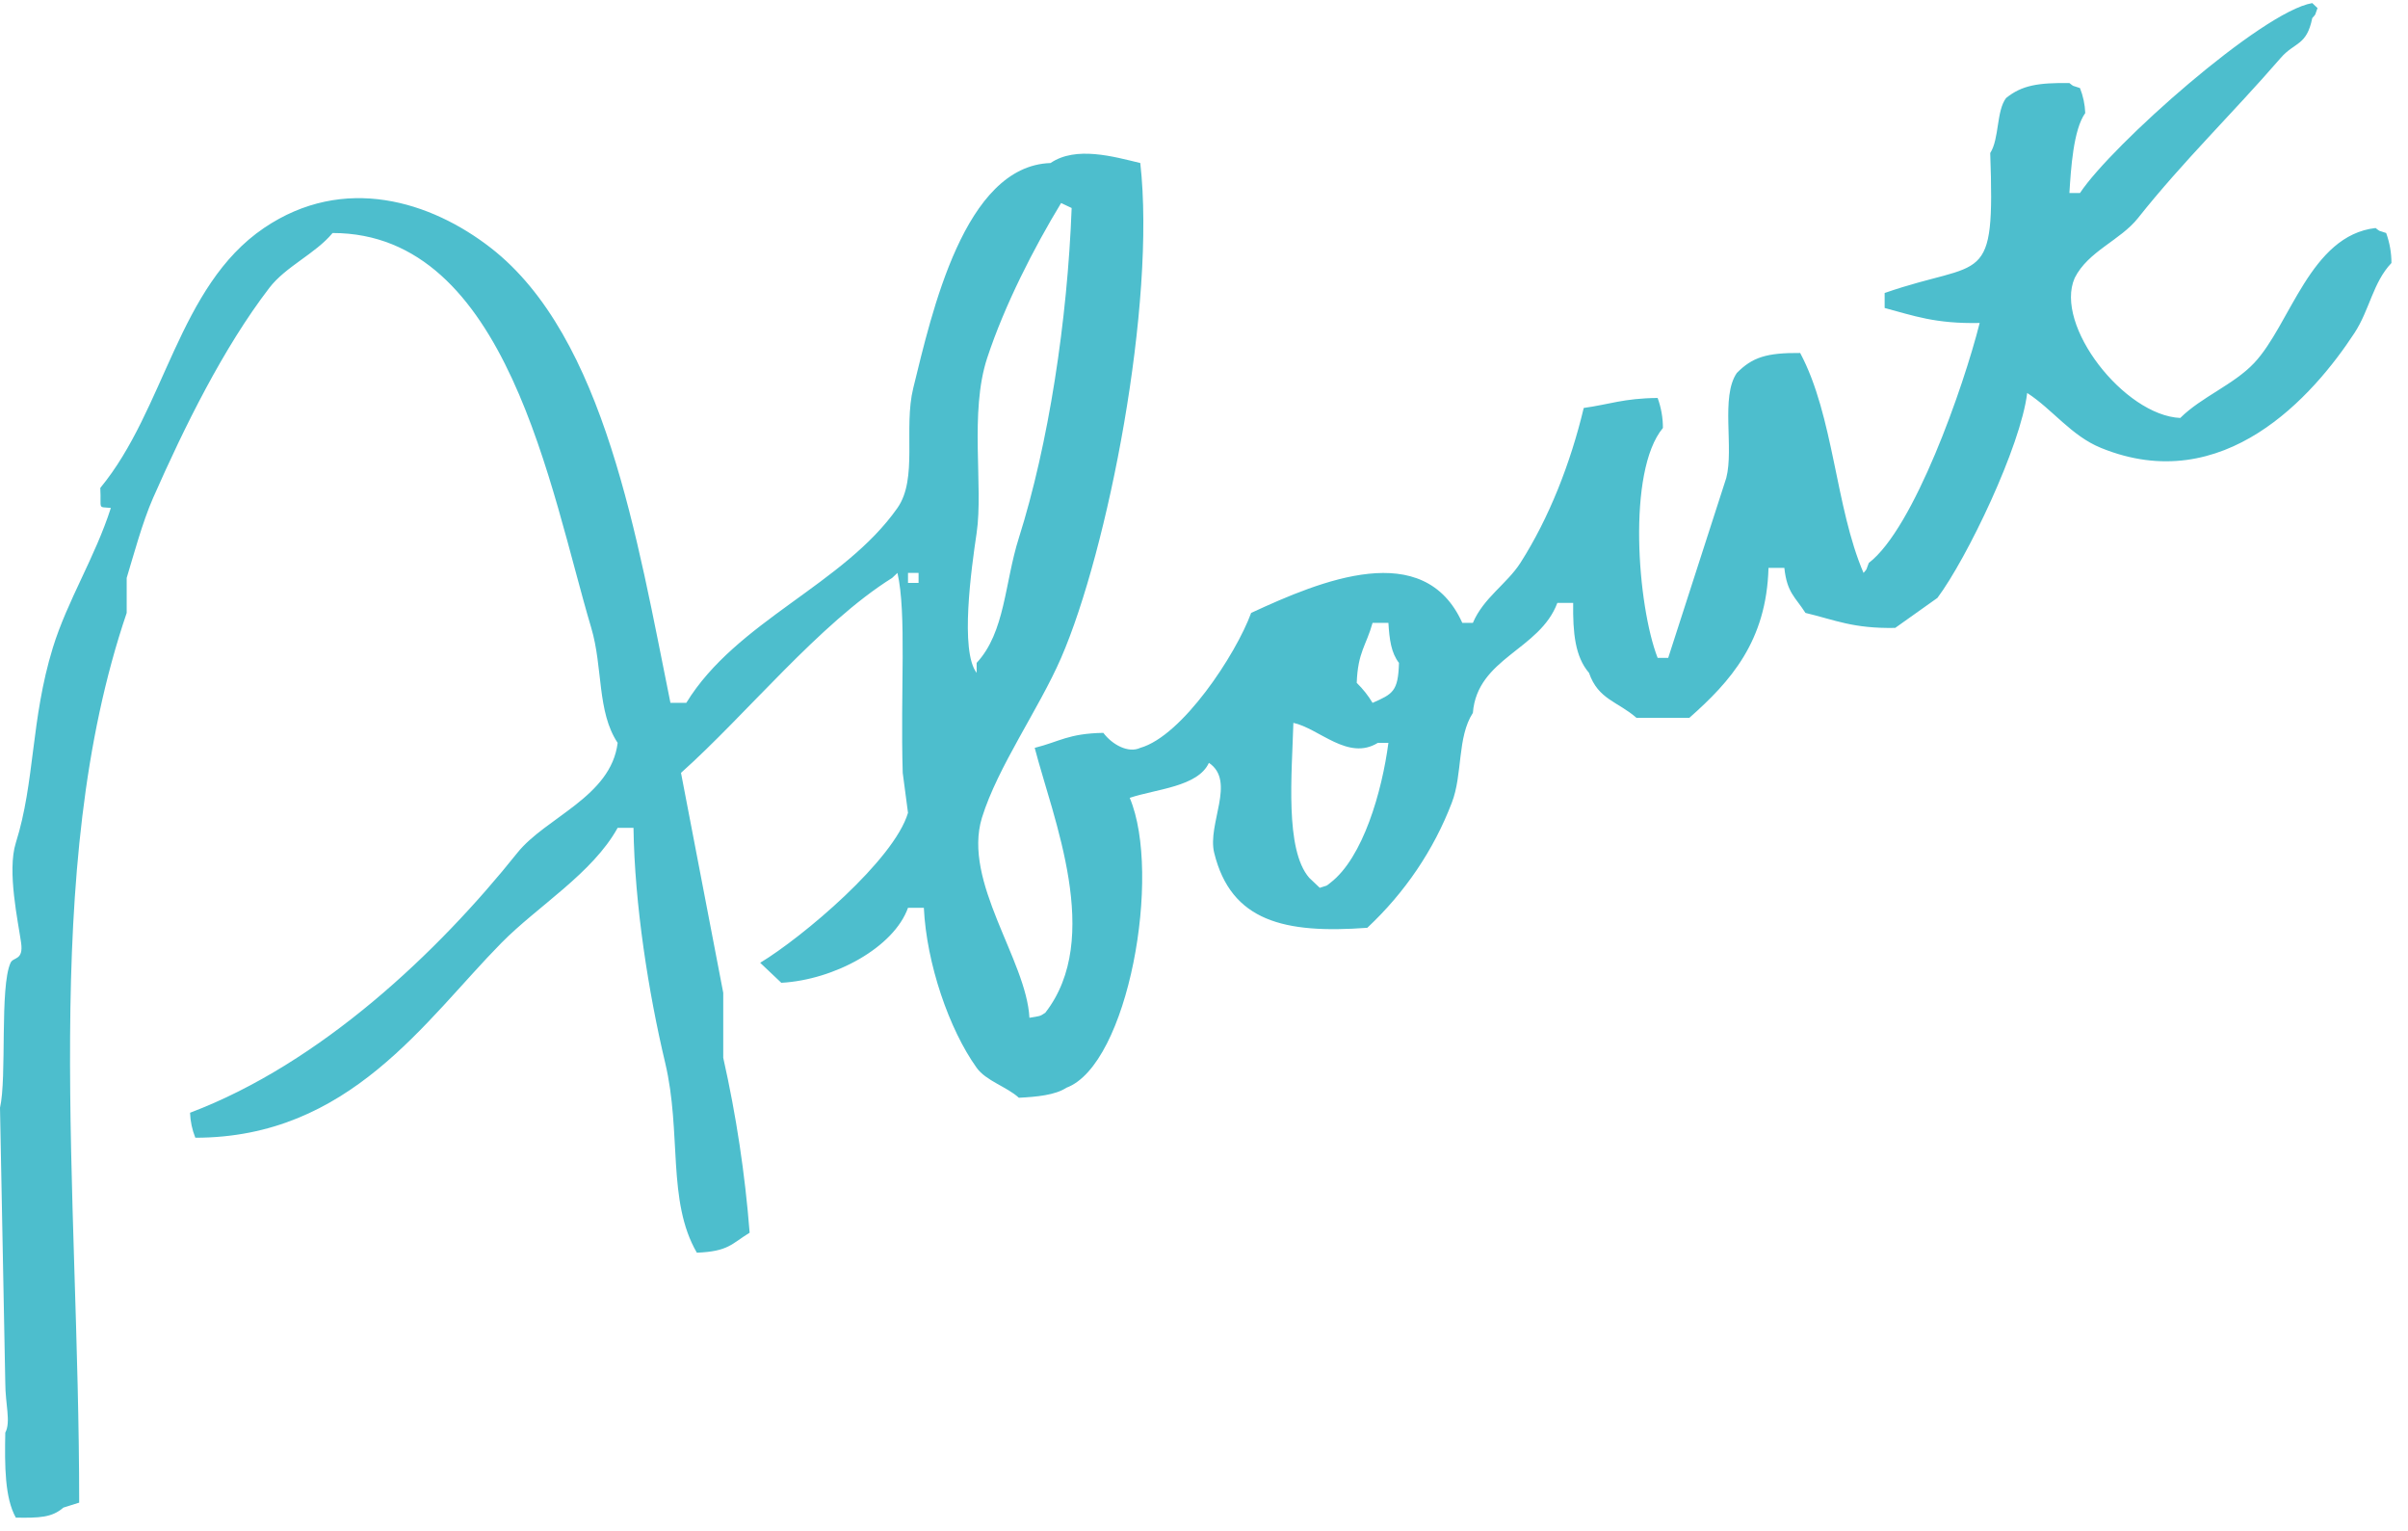<svg width="129" height="82" viewBox="0 0 129 82" fill="none" xmlns="http://www.w3.org/2000/svg">
<path fill-rule="evenodd" clip-rule="evenodd" d="M127.83 12.479C127.341 12.308 127.547 12.428 127.264 12.211C123.76 12.61 122.697 17.383 120.76 19.439C119.662 20.604 117.932 21.257 116.8 22.384C113.8 22.247 110.03 17.418 111.144 14.888C111.862 13.451 113.588 12.875 114.538 11.676C116.967 8.616 119.611 6.07 122.174 3.11C122.929 2.237 123.571 2.467 123.871 0.968C124.1 0.701 123.975 0.904 124.153 0.433L123.871 0.165C121.17 0.623 113.107 7.792 111.427 10.338H110.861C110.94 9.053 111.071 6.943 111.71 6.054C111.693 5.597 111.597 5.145 111.427 4.716C110.938 4.545 111.144 4.665 110.861 4.448C109.204 4.427 108.316 4.561 107.468 5.251C106.942 5.947 107.111 7.433 106.619 8.196C106.877 15.515 106.285 13.839 100.963 15.691V16.494C102.521 16.907 103.669 17.346 106.054 17.297C105.191 20.721 102.535 28.297 100.115 30.147C99.931 30.61 100.058 30.414 99.832 30.682C98.319 27.162 98.245 22.293 96.438 18.904C94.636 18.888 93.876 19.134 93.044 19.974C92.168 21.246 92.897 23.99 92.479 25.596C91.442 28.808 90.405 32.02 89.368 35.233H88.802C87.722 32.454 87.15 25.245 89.085 22.919C89.086 22.372 88.99 21.83 88.802 21.313C86.978 21.329 86.2 21.663 84.843 21.848C84.136 24.809 82.988 27.738 81.449 30.147C80.731 31.266 79.469 32.02 78.904 33.359H78.338C76.282 28.795 70.77 31.089 67.026 32.824C66.2 35.072 63.332 39.414 61.087 40.051C60.448 40.354 59.585 39.883 59.107 39.248C57.221 39.283 56.766 39.719 55.431 40.051C56.409 43.823 59.107 50.256 55.996 54.239C55.691 54.442 55.733 54.408 55.148 54.507C54.987 51.404 51.559 47.233 52.602 43.799C53.451 41.055 55.646 37.99 56.845 35.233C59.342 29.488 61.935 16.283 61.087 8.731C59.673 8.391 57.639 7.802 56.279 8.731C51.652 8.881 49.916 16.762 48.926 20.777C48.392 22.94 49.183 25.625 48.078 27.202C45.199 31.311 39.449 33.26 36.765 37.642H35.917C34.144 28.921 32.407 18.036 26.301 13.282C23.094 10.787 18.433 9.302 14.14 12.211C9.545 15.327 8.846 21.926 5.373 26.131C5.436 27.328 5.207 27.127 5.939 27.202C5.091 29.849 3.609 32.162 2.828 34.697C1.646 38.544 1.878 41.872 0.848 45.137C0.37 46.65 0.976 49.378 1.131 50.491C1.267 51.455 0.713 51.238 0.566 51.562C-0.025 52.855 0.376 57.719 0 59.325C0.092 64.231 0.187 69.139 0.283 74.048C0.283 75.21 0.591 76.15 0.283 76.725C0.249 78.505 0.255 80.219 0.848 81.276C2.098 81.295 2.783 81.276 3.394 80.74L4.242 80.473C4.242 63.608 2.096 46.623 6.787 32.824V30.95C7.127 29.839 7.622 27.981 8.201 26.667C9.879 22.863 11.96 18.636 14.423 15.424C15.306 14.267 16.904 13.587 17.817 12.479C27.186 12.479 29.48 26.252 31.675 33.627C32.305 35.747 31.977 38.119 33.089 39.784C32.732 42.675 29.24 43.767 27.715 45.673C23.473 50.986 17.198 56.94 10.181 59.593C10.197 60.051 10.293 60.503 10.464 60.931C18.736 60.931 22.769 54.646 26.867 50.491C28.801 48.529 31.74 46.773 33.089 44.334H33.937C33.996 48.452 34.743 53.168 35.634 56.916C36.525 60.664 35.724 64.323 37.331 67.088C39.028 67.019 39.183 66.617 40.159 66.017C39.913 62.868 39.44 59.737 38.745 56.648V53.168C37.991 49.242 37.237 45.316 36.482 41.39C39.961 38.287 43.898 33.386 47.795 30.95L48.078 30.682C48.575 32.845 48.23 37.05 48.36 41.39C48.454 42.105 48.55 42.819 48.643 43.531C47.894 46.064 42.987 50.194 40.724 51.562L41.856 52.633C44.712 52.475 47.885 50.735 48.643 48.617H49.492C49.636 51.61 50.846 55.125 52.32 57.184C52.823 57.888 53.943 58.201 54.582 58.79C55.521 58.744 56.536 58.648 57.127 58.254C60.442 57.028 62.252 46.824 60.521 42.728C61.935 42.254 64.172 42.139 64.763 40.854C66.228 41.84 64.664 44.117 65.046 45.673C65.948 49.346 68.81 50.015 73.248 49.688C75.263 47.804 76.809 45.517 77.773 42.996C78.364 41.483 78.055 39.484 78.904 38.178C79.139 35.233 82.487 34.818 83.429 32.288H84.277C84.257 33.894 84.379 35.166 85.126 36.036C85.621 37.468 86.664 37.564 87.671 38.445H90.499C92.708 36.494 94.634 34.344 94.741 30.414H95.59C95.734 31.753 96.172 31.964 96.721 32.824C98.316 33.204 99.266 33.669 101.529 33.627L103.791 32.02C105.372 29.906 108.254 23.907 108.599 21.045C109.956 21.921 110.96 23.342 112.558 23.99C119.128 26.667 123.924 21.203 126.133 17.833C126.947 16.588 127.123 15.124 128.113 14.085C128.114 13.539 128.018 12.996 127.83 12.479ZM49.209 31.218H48.643V30.682H49.209V31.218ZM52.32 36.036C51.418 34.863 52.037 30.449 52.32 28.541C52.687 26.048 51.924 22.092 52.885 19.171C53.816 16.345 55.383 13.282 56.845 10.873L57.41 11.14C57.184 17.174 56.169 23.794 54.582 28.808C53.816 31.218 53.853 33.854 52.32 35.501V36.036ZM71.268 47.279C70.985 47.496 71.197 47.378 70.702 47.547L70.137 47.011C68.822 45.496 69.212 41.441 69.288 38.713C70.671 39.01 72.215 40.766 73.813 39.784H74.379C74.04 42.372 73.021 45.938 71.268 47.279ZM73.53 37.642C73.297 37.252 73.012 36.892 72.682 36.571C72.741 34.917 73.194 34.572 73.53 33.359H74.379C74.433 34.256 74.529 34.965 74.945 35.501C74.902 37.032 74.614 37.163 73.53 37.642Z" fill="#4DBECD"/>
</svg>
